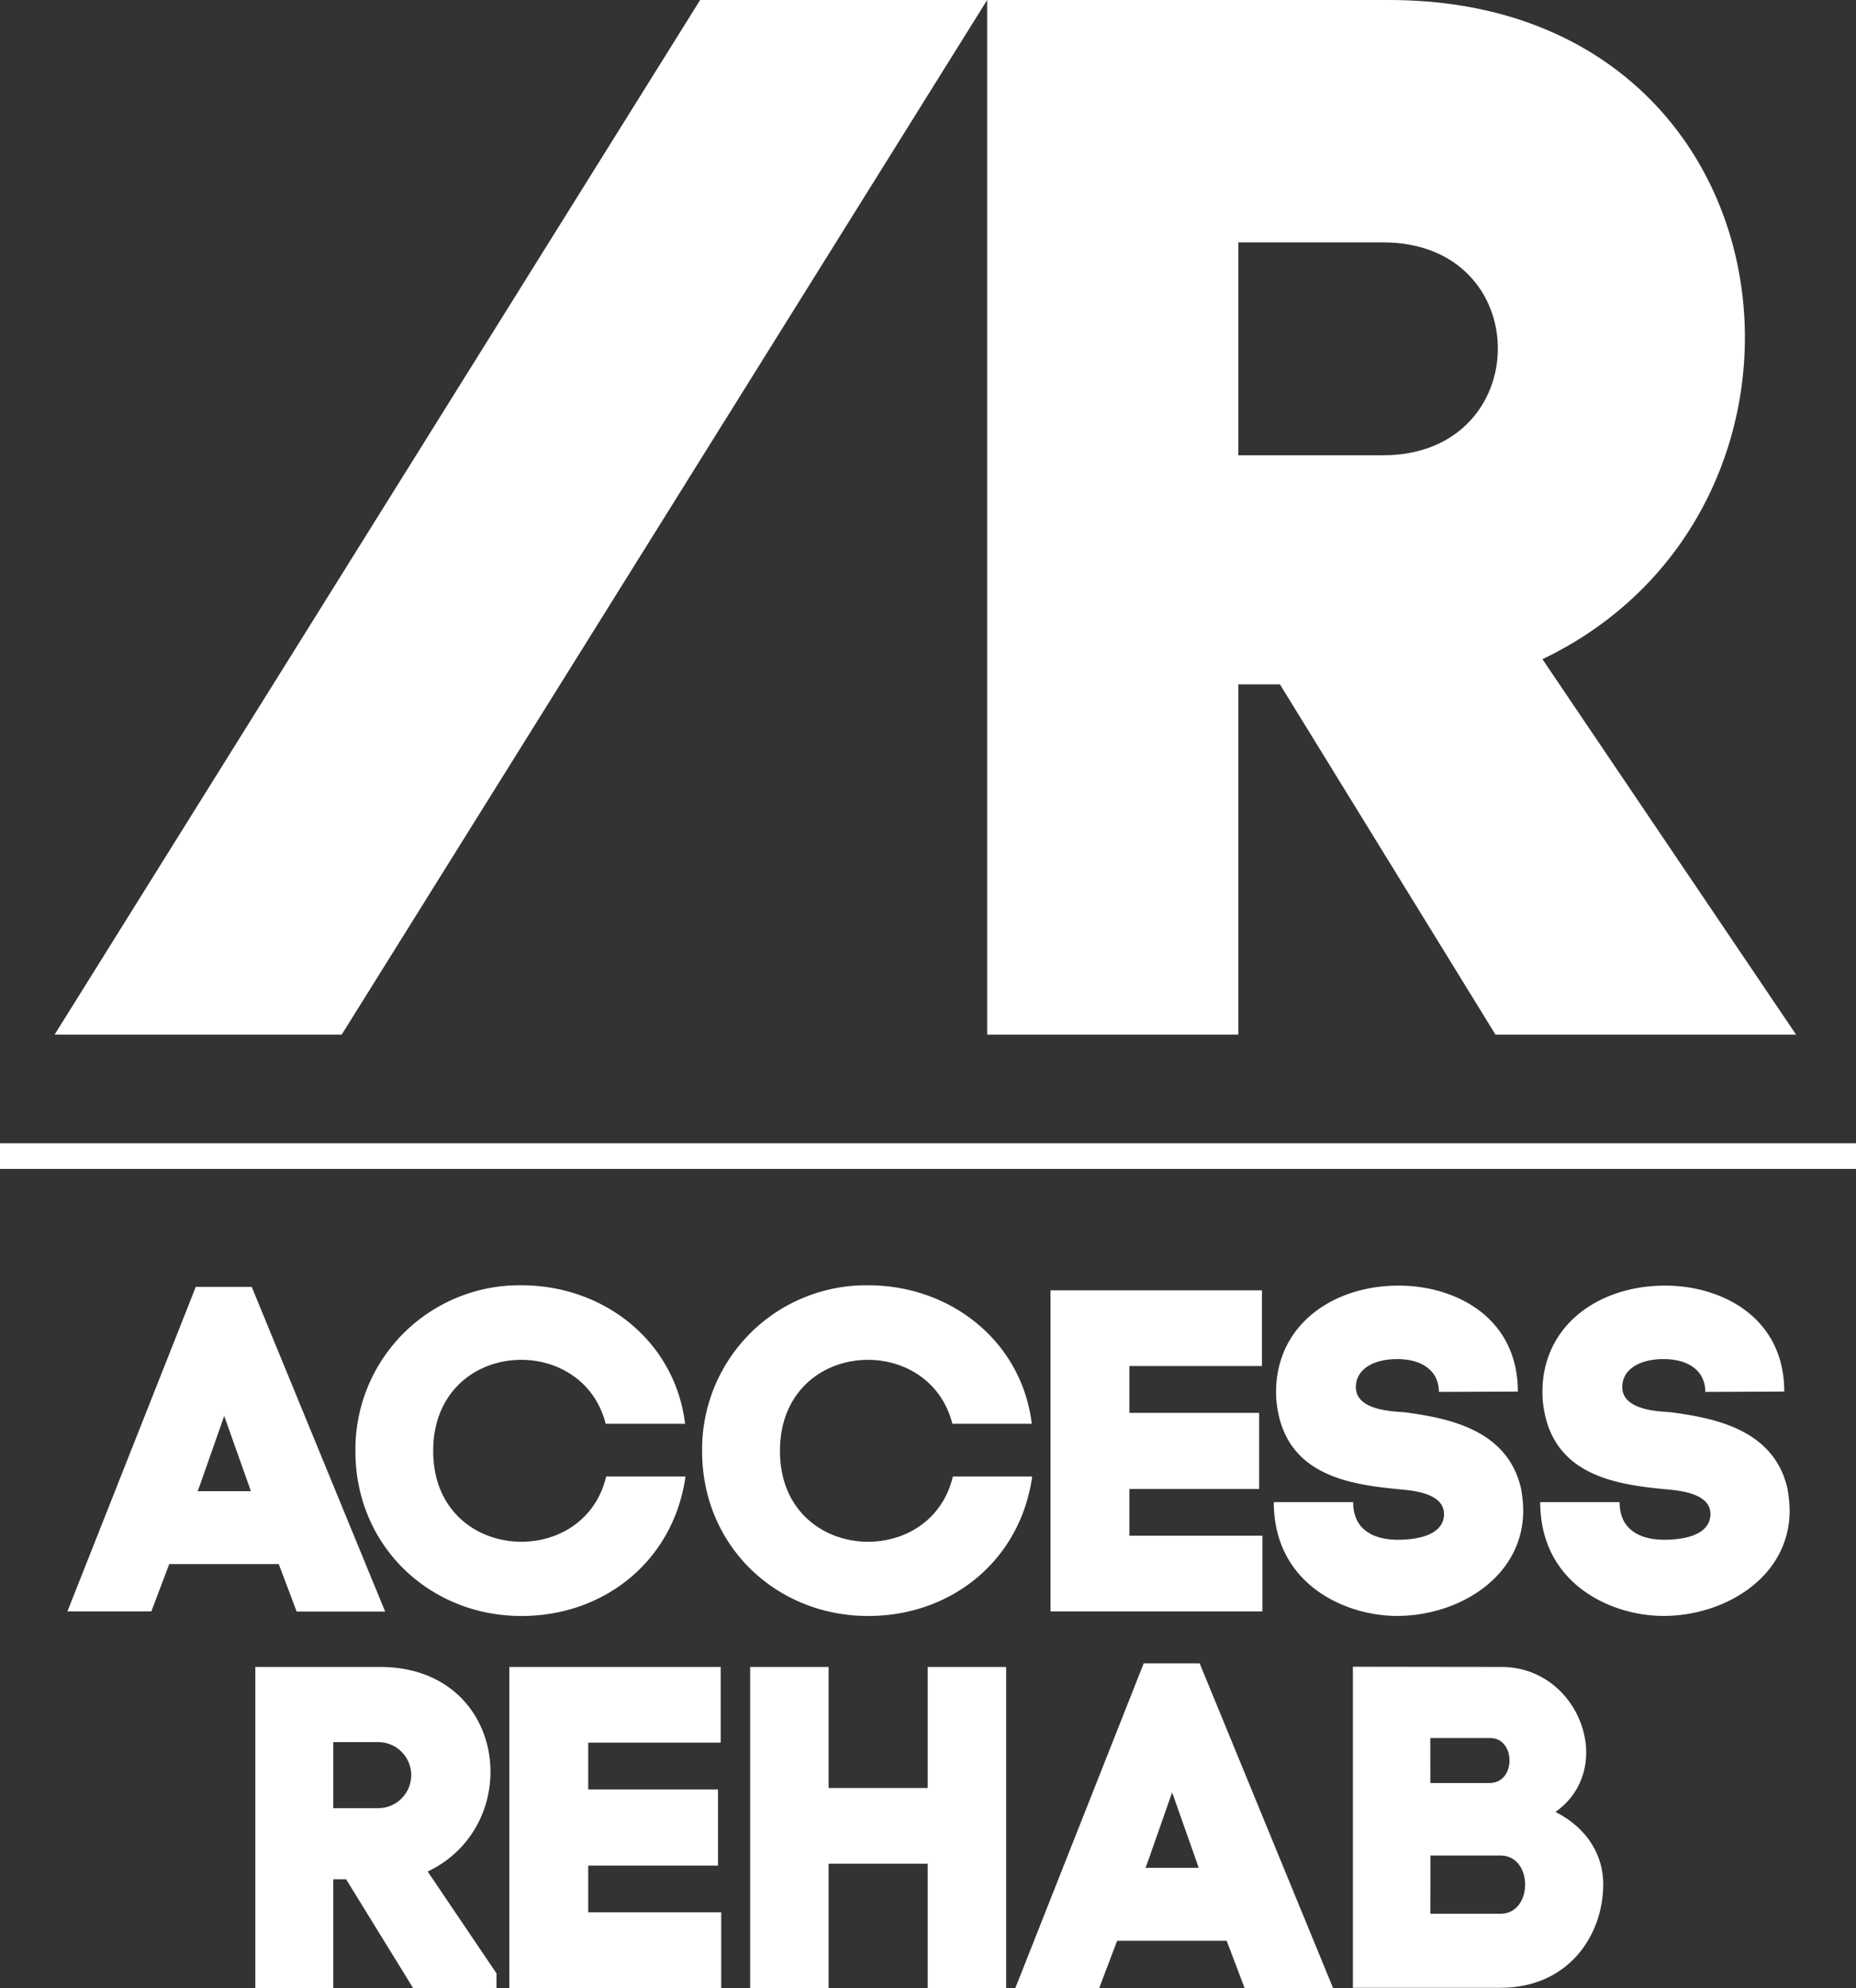 <svg xmlns="http://www.w3.org/2000/svg" viewBox="0 0 282.77 302.79"><rect x="0" y="0" width="282.77" height="302.79" fill="#333333" stroke="none"/><defs><style>.cls-1{fill:#fff;}</style></defs><title>Asset 1</title><g id="Layer_2" data-name="Layer 2"><g id="Layer_1-2" data-name="Layer 1"><path class="cls-1" d="M42.47,238.23H25.78l-2.72,7.2H10.27L29.83,196h8.52l20.33,49.46H45.2ZM30.53,226l-.42,1.12h8.1l-.28-.84-3.77-10.62Z"/><path class="cls-1" d="M92.35,224.89h12.09c-1.82,12.79-12.3,21.24-25,21.24-14,0-25.29-10.69-25.29-25.08a25,25,0,0,1,25.29-25.29c12.58,0,23.4,8.52,24.94,21.1H92.28C88.65,202.6,66,204,66,221S88.93,239.35,92.35,224.89Z"/><path class="cls-1" d="M145.17,224.89h12.09c-1.82,12.79-12.3,21.24-25,21.24-14,0-25.29-10.69-25.29-25.08a25,25,0,0,1,25.29-25.29c12.58,0,23.4,8.52,24.94,21.1H145.1C141.47,202.6,118.83,204,118.83,221S141.75,239.35,145.17,224.89Z"/><path class="cls-1" d="M172.07,233.9h20.26v11.53H160.05v-48.9h32.21v11.53H172.07v7.13h19.77v11.6H172.07Z"/><path class="cls-1" d="M219.22,212c0-3.28-2.66-5-6.36-5s-6.29,1.61-6.29,4.26c0,3.63,5.8,3.7,7.41,3.84,6.92.91,15.65,2.72,17.74,11.53a19.62,19.62,0,0,1,.35,3.42c0,10.2-9.92,16.07-19.21,16.07-8,0-18.79-4.89-18.79-17.33h12.09c0,4.82,4.05,5.73,6.78,5.73,3.91,0,7.06-1.12,7.06-3.91,0-3.49-5.59-3.63-7.4-3.84-7.89-.77-17.26-2.51-18.16-13.76V213c-.56-10.76,8.24-17.19,18.65-17.19,8.73,0,18.16,4.89,18.16,16.14Z"/><path class="cls-1" d="M259.81,212c0-3.28-2.65-5-6.36-5s-6.29,1.61-6.29,4.26c0,3.63,5.8,3.7,7.41,3.84,6.92.91,15.65,2.72,17.74,11.53a19.63,19.63,0,0,1,.35,3.42c0,10.2-9.92,16.07-19.21,16.07-8,0-18.79-4.89-18.79-17.33h12.09c0,4.82,4.05,5.73,6.78,5.73,3.91,0,7.06-1.12,7.06-3.91,0-3.49-5.59-3.63-7.41-3.84-7.89-.77-17.26-2.51-18.16-13.76V213c-.56-10.76,8.24-17.19,18.65-17.19,8.73,0,18.17,4.89,18.17,16.14Z"/><path class="cls-1" d="M50.77,286.23v16.56H38.9v-48.9h19c19.42,0,22.29,24,7.26,31.16l10.48,15.51v2.23H62.93l-10.2-16.56Zm0-10.83h6.85a5,5,0,1,0,0-10.06H50.77Z"/><path class="cls-1" d="M89.62,291.26h20.26v11.53H77.6v-48.9H109.8v11.53H89.62v7.13h19.77v11.6H89.62Z"/><path class="cls-1" d="M126.24,272.33h15.1V253.89h11.95v48.9H141.34V283.86h-15.1v18.93H114.29v-48.9h11.95Z"/><path class="cls-1" d="M186.89,295.6H170.2l-2.73,7.2H154.69l19.56-49.46h8.52l20.33,49.46H189.62Zm-11.95-12.23-.42,1.12h8.1l-.28-.84L178.58,273Z"/><path class="cls-1" d="M228.75,253.89c11.88,0,17.61,15.44,8.24,22.08,5.17,2.65,7.27,6.92,7.27,11,0,7.89-5.38,15.79-15.65,15.79H206.12v-48.9Zm-10.83,17.68h9c4.12,0,4-6.85.14-6.85h-9.15Zm0,19.91h10.69c5,0,5-8.87,0-8.87H217.93Z"/><rect class="cls-1" y="174.13" width="282.77" height="3.9"/><path class="cls-1" d="M188.67,104.23v53.35H150.4V0h61.23C274.21,0,283.44,77.22,235,100.4l38.64,57.18H227.84L195,104.23Zm0-34.89h22.06c23.19,0,23.41-32.42,0-32.42H188.67Z"/><path class="cls-1" d="M52.06,157.58H8.32L106.67,0H150.4Z"/></g></g></svg>